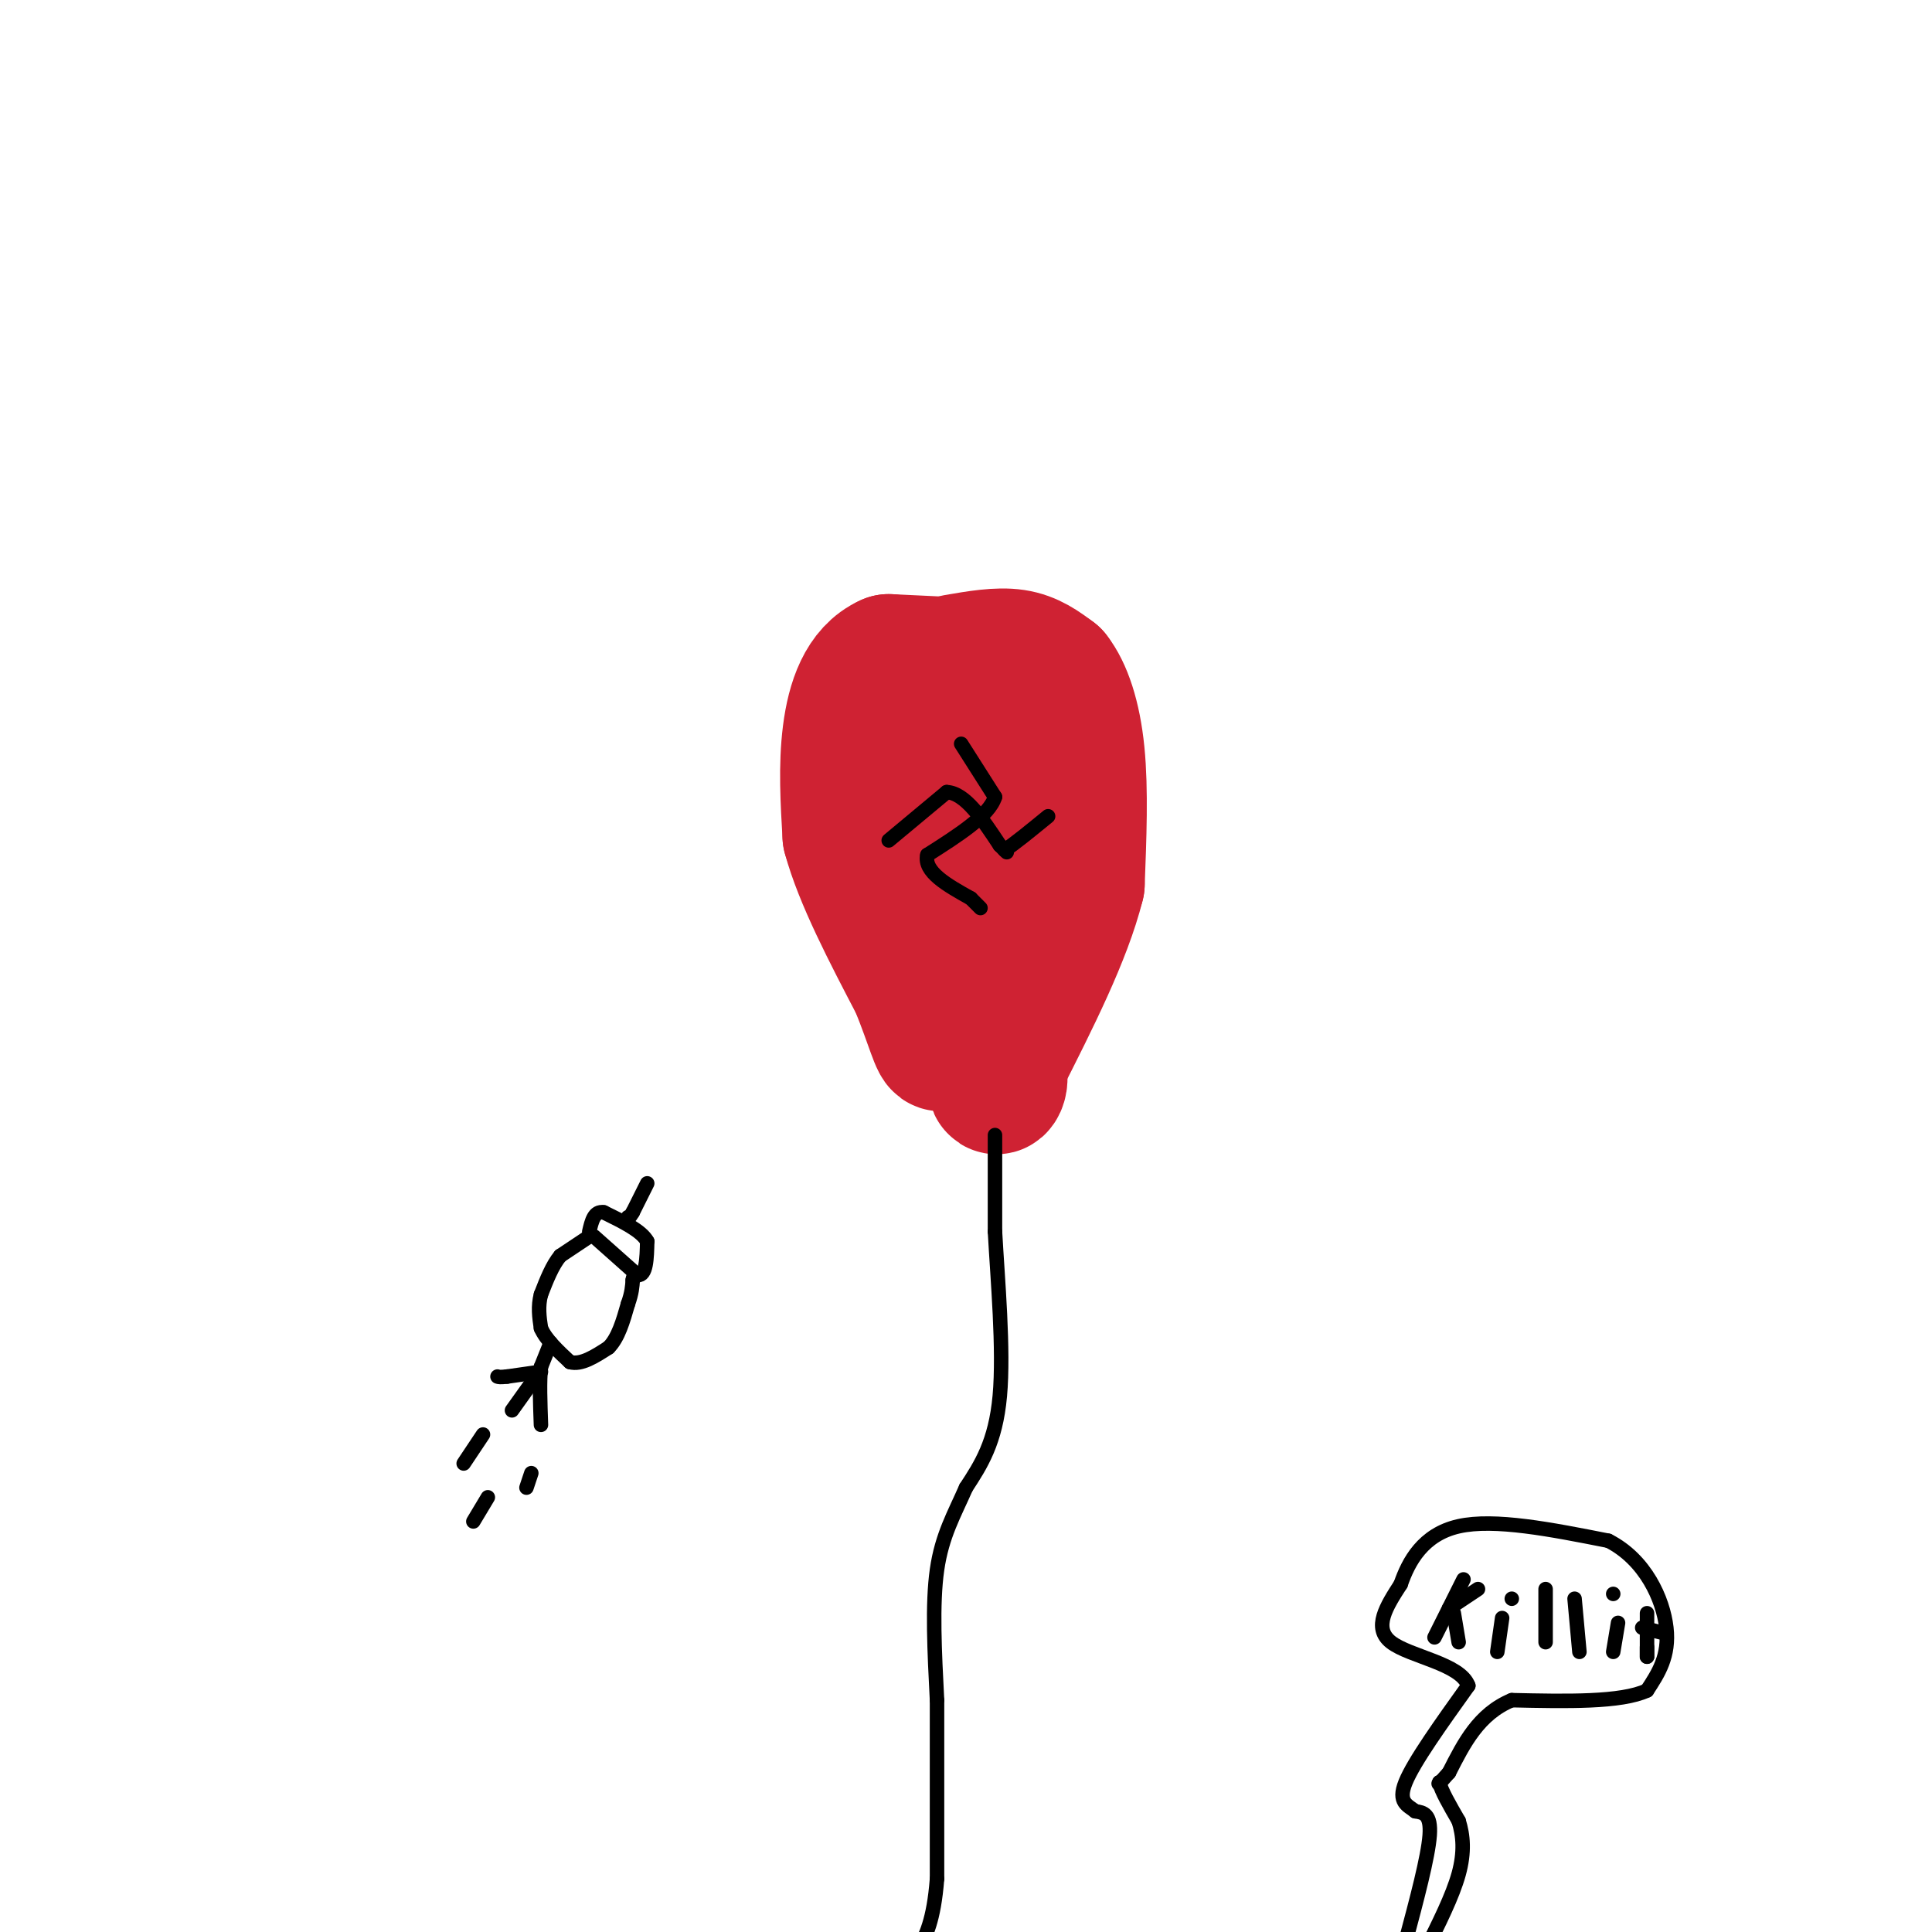 <svg viewBox='0 0 400 400' version='1.1' xmlns='http://www.w3.org/2000/svg' xmlns:xlink='http://www.w3.org/1999/xlink'><g fill='none' stroke='#cf2233' stroke-width='28' stroke-linecap='round' stroke-linejoin='round'><path d='M198,137c4.333,-0.750 8.667,-1.500 12,-1c3.333,0.500 5.667,2.250 8,4'/><path d='M218,140c2.356,2.978 4.244,8.422 5,16c0.756,7.578 0.378,17.289 0,27'/><path d='M223,183c-2.667,10.667 -9.333,23.833 -16,37'/><path d='M207,220c-2.222,6.822 0.222,5.378 0,3c-0.222,-2.378 -3.111,-5.689 -6,-9'/><path d='M205,138c0.000,0.000 -21.000,-1.000 -21,-1'/><path d='M184,137c-5.044,2.244 -7.156,8.356 -8,15c-0.844,6.644 -0.422,13.822 0,21'/><path d='M176,173c2.333,8.667 8.167,19.833 14,31'/><path d='M190,204c3.244,8.067 4.356,12.733 5,12c0.644,-0.733 0.822,-6.867 1,-13'/><path d='M196,203c0.333,-11.500 0.667,-33.750 1,-56'/><path d='M197,147c0.667,-7.833 1.833,0.583 3,9'/></g>
<g fill='none' stroke='#000000' stroke-width='3' stroke-linecap='round' stroke-linejoin='round'><path d='M199,154c0.000,0.000 7.000,11.000 7,11'/><path d='M206,165c-1.167,3.833 -7.583,7.917 -14,12'/><path d='M192,177c-0.833,3.500 4.083,6.250 9,9'/><path d='M201,186c1.833,1.833 1.917,1.917 2,2'/><path d='M184,174c0.000,0.000 12.000,-10.000 12,-10'/><path d='M196,164c3.833,0.167 7.417,5.583 11,11'/><path d='M207,175c2.000,2.000 1.500,1.500 1,1'/><path d='M208,176c1.667,-1.000 5.333,-4.000 9,-7'/><path d='M206,235c0.000,0.000 0.000,20.000 0,20'/><path d='M206,255c0.533,9.822 1.867,24.378 1,34c-0.867,9.622 -3.933,14.311 -7,19'/><path d='M200,308c-2.422,5.533 -4.978,9.867 -6,17c-1.022,7.133 -0.511,17.067 0,27'/><path d='M194,352c0.000,10.667 0.000,23.833 0,37'/><path d='M194,389c-0.667,8.667 -2.333,11.833 -4,15'/><path d='M123,256c0.000,0.000 9.000,8.000 9,8'/><path d='M132,264c1.833,0.167 1.917,-3.417 2,-7'/><path d='M134,257c-1.167,-2.167 -5.083,-4.083 -9,-6'/><path d='M125,251c-2.000,-0.333 -2.500,1.833 -3,4'/><path d='M134,245c0.000,0.000 -3.000,6.000 -3,6'/><path d='M131,251c-0.667,1.167 -0.833,1.083 -1,1'/><path d='M122,256c0.000,0.000 -6.000,4.000 -6,4'/><path d='M116,260c-1.667,2.000 -2.833,5.000 -4,8'/><path d='M112,268c-0.667,2.500 -0.333,4.750 0,7'/><path d='M112,275c1.000,2.333 3.500,4.667 6,7'/><path d='M118,282c2.333,0.667 5.167,-1.167 8,-3'/><path d='M126,279c2.000,-2.000 3.000,-5.500 4,-9'/><path d='M130,270c0.833,-2.333 0.917,-3.667 1,-5'/><path d='M131,265c0.167,-0.833 0.083,-0.417 0,0'/><path d='M114,278c0.000,0.000 -2.000,5.000 -2,5'/><path d='M112,283c-0.333,2.833 -0.167,7.417 0,12'/><path d='M112,284c0.000,0.000 -7.000,1.000 -7,1'/><path d='M105,285c-1.500,0.167 -1.750,0.083 -2,0'/><path d='M111,285c0.000,0.000 -5.000,7.000 -5,7'/><path d='M100,297c0.000,0.000 -4.000,6.000 -4,6'/><path d='M101,310c0.000,0.000 -3.000,5.000 -3,5'/><path d='M110,305c0.000,0.000 -1.000,3.000 -1,3'/><path d='M291,402c2.333,-8.750 4.667,-17.500 5,-22c0.333,-4.500 -1.333,-4.750 -3,-5'/><path d='M293,375c-1.489,-1.222 -3.711,-1.778 -2,-6c1.711,-4.222 7.356,-12.111 13,-20'/><path d='M304,349c-1.622,-4.578 -12.178,-6.022 -16,-9c-3.822,-2.978 -0.911,-7.489 2,-12'/><path d='M290,328c1.600,-4.667 4.600,-10.333 12,-12c7.400,-1.667 19.200,0.667 31,3'/><path d='M333,319c7.667,3.889 11.333,12.111 12,18c0.667,5.889 -1.667,9.444 -4,13'/><path d='M341,350c-5.333,2.500 -16.667,2.250 -28,2'/><path d='M313,352c-6.833,2.833 -9.917,8.917 -13,15'/><path d='M300,367c-2.500,2.833 -2.250,2.417 -2,2'/><path d='M298,369c0.333,1.667 2.167,4.833 4,8'/><path d='M302,377c0.933,2.978 1.267,6.422 0,11c-1.267,4.578 -4.133,10.289 -7,16'/><path d='M303,327c0.000,0.000 -6.000,12.000 -6,12'/><path d='M300,333c0.000,0.000 6.000,-4.000 6,-4'/><path d='M301,334c0.000,0.000 1.000,6.000 1,6'/><path d='M311,335c0.000,0.000 -1.000,7.000 -1,7'/><path d='M313,331c0.000,0.000 0.000,0.000 0,0'/><path d='M320,329c0.000,0.000 0.000,11.000 0,11'/><path d='M326,331c0.000,0.000 1.000,11.000 1,11'/><path d='M335,336c0.000,0.000 -1.000,6.000 -1,6'/><path d='M334,330c0.000,0.000 0.000,0.000 0,0'/><path d='M341,334c0.000,0.000 0.000,9.000 0,9'/><path d='M341,343c0.000,1.167 0.000,-0.417 0,-2'/><path d='M340,337c0.000,0.000 4.000,1.000 4,1'/></g>
</svg>